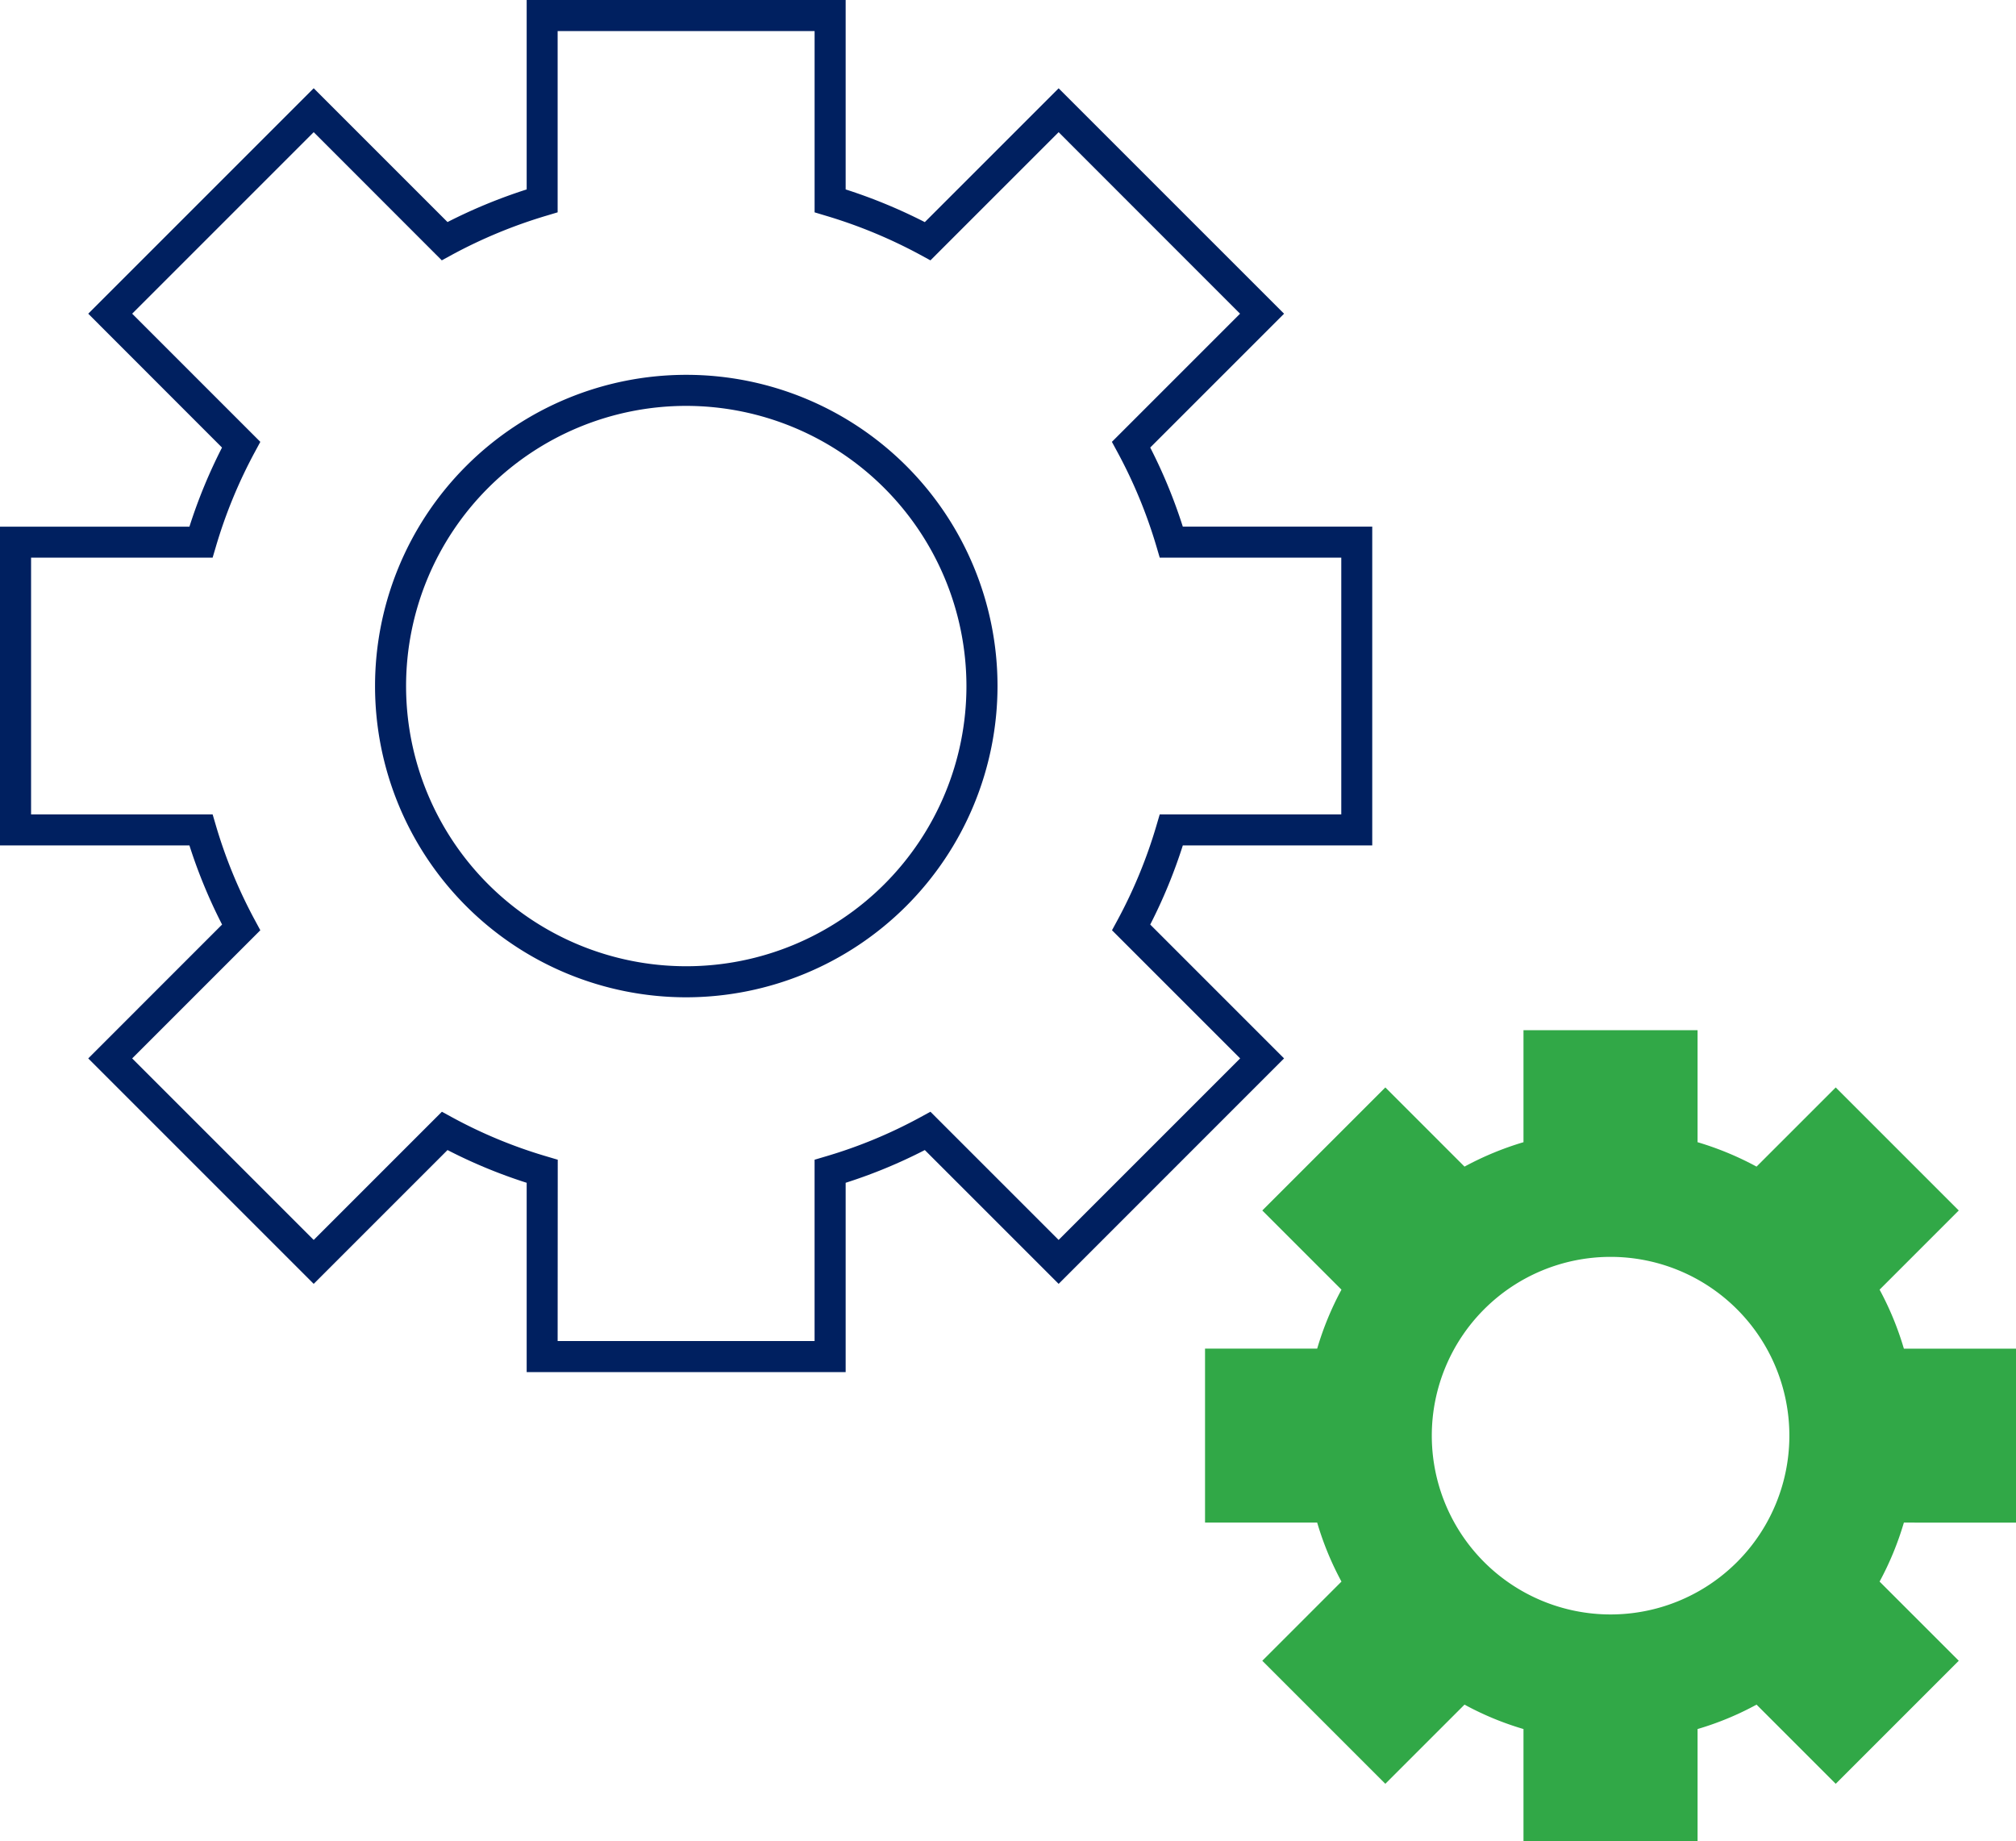 <svg xmlns="http://www.w3.org/2000/svg" width="94.719" height="86.5"><defs><clipPath id="a"><path fill="none" d="M0 0H94.719V86.5H0z"/></clipPath></defs><g clip-path="url(#a)"><path d="M39.732 64.467H24.745v-8.895a24.109 24.109 0 0 1-3.719-1.538l-6.287 6.287L4.146 49.728l6.288-6.289A24.5 24.5 0 0 1 8.9 39.722H0V24.745h8.9a24.5 24.5 0 0 1 1.531-3.717l-6.285-6.289L14.739 4.146l6.287 6.287A24.763 24.763 0 0 1 24.745 8.9V0h14.987v8.9a24.793 24.793 0 0 1 3.719 1.536l6.287-6.287 10.592 10.59-6.288 6.288a24.473 24.473 0 0 1 1.531 3.717h8.9v14.978h-8.9a24.457 24.457 0 0 1-1.531 3.717l6.288 6.289-10.592 10.593-6.287-6.287a24.1 24.1 0 0 1-3.719 1.538zM26.2 63.007h12.072v-8.519l.523-.155a22.6 22.6 0 0 0 4.44-1.837l.48-.262 6.023 6.023 8.529-8.529-6.021-6.021.259-.478a23.007 23.007 0 0 0 1.829-4.442l.154-.524h8.53V26.2h-8.53l-.154-.524a23.01 23.01 0 0 0-1.834-4.438l-.259-.478 6.021-6.021-8.524-8.529-6.023 6.023-.48-.262a23.261 23.261 0 0 0-4.443-1.838l-.519-.156V1.46H26.2v8.516l-.52.156a23.282 23.282 0 0 0-4.443 1.838l-.48.262-6.018-6.022-8.529 8.529 6.021 6.021-.258.478a23.01 23.01 0 0 0-1.829 4.442l-.154.52H1.46v12.063h8.53l.154.524a23.017 23.017 0 0 0 1.829 4.442l.258.478-6.021 6.021 8.529 8.529 6.023-6.023.48.262a22.6 22.6 0 0 0 4.44 1.837l.523.155zm6.029-16.15a14.623 14.623 0 1 1 14.638-14.624 14.64 14.64 0 0 1-14.633 14.624m0-27.787a13.164 13.164 0 1 0 13.173 13.163A13.179 13.179 0 0 0 32.234 19.07" fill="#002060"/><path d="M94.719 71.539v-8.174h-5.268a14.319 14.319 0 0 0-1.141-2.772l3.72-3.72-5.781-5.781-3.72 3.72a14.453 14.453 0 0 0-2.771-1.147v-5.263h-8.179v5.263a14.448 14.448 0 0 0-2.771 1.147l-3.72-3.72-5.781 5.781 3.72 3.72a14.282 14.282 0 0 0-1.141 2.771h-5.269v8.174h5.269a14.282 14.282 0 0 0 1.141 2.771l-3.72 3.72 5.781 5.781 3.72-3.72a14.1 14.1 0 0 0 2.771 1.147V86.5h8.179v-5.263a14.107 14.107 0 0 0 2.771-1.147l3.72 3.72 5.781-5.781-3.72-3.72a14.319 14.319 0 0 0 1.141-2.771zm-19.054 4.314a8.4 8.4 0 1 1 8.406-8.4 8.4 8.4 0 0 1-8.406 8.4" fill="#31a847"/></g></svg>